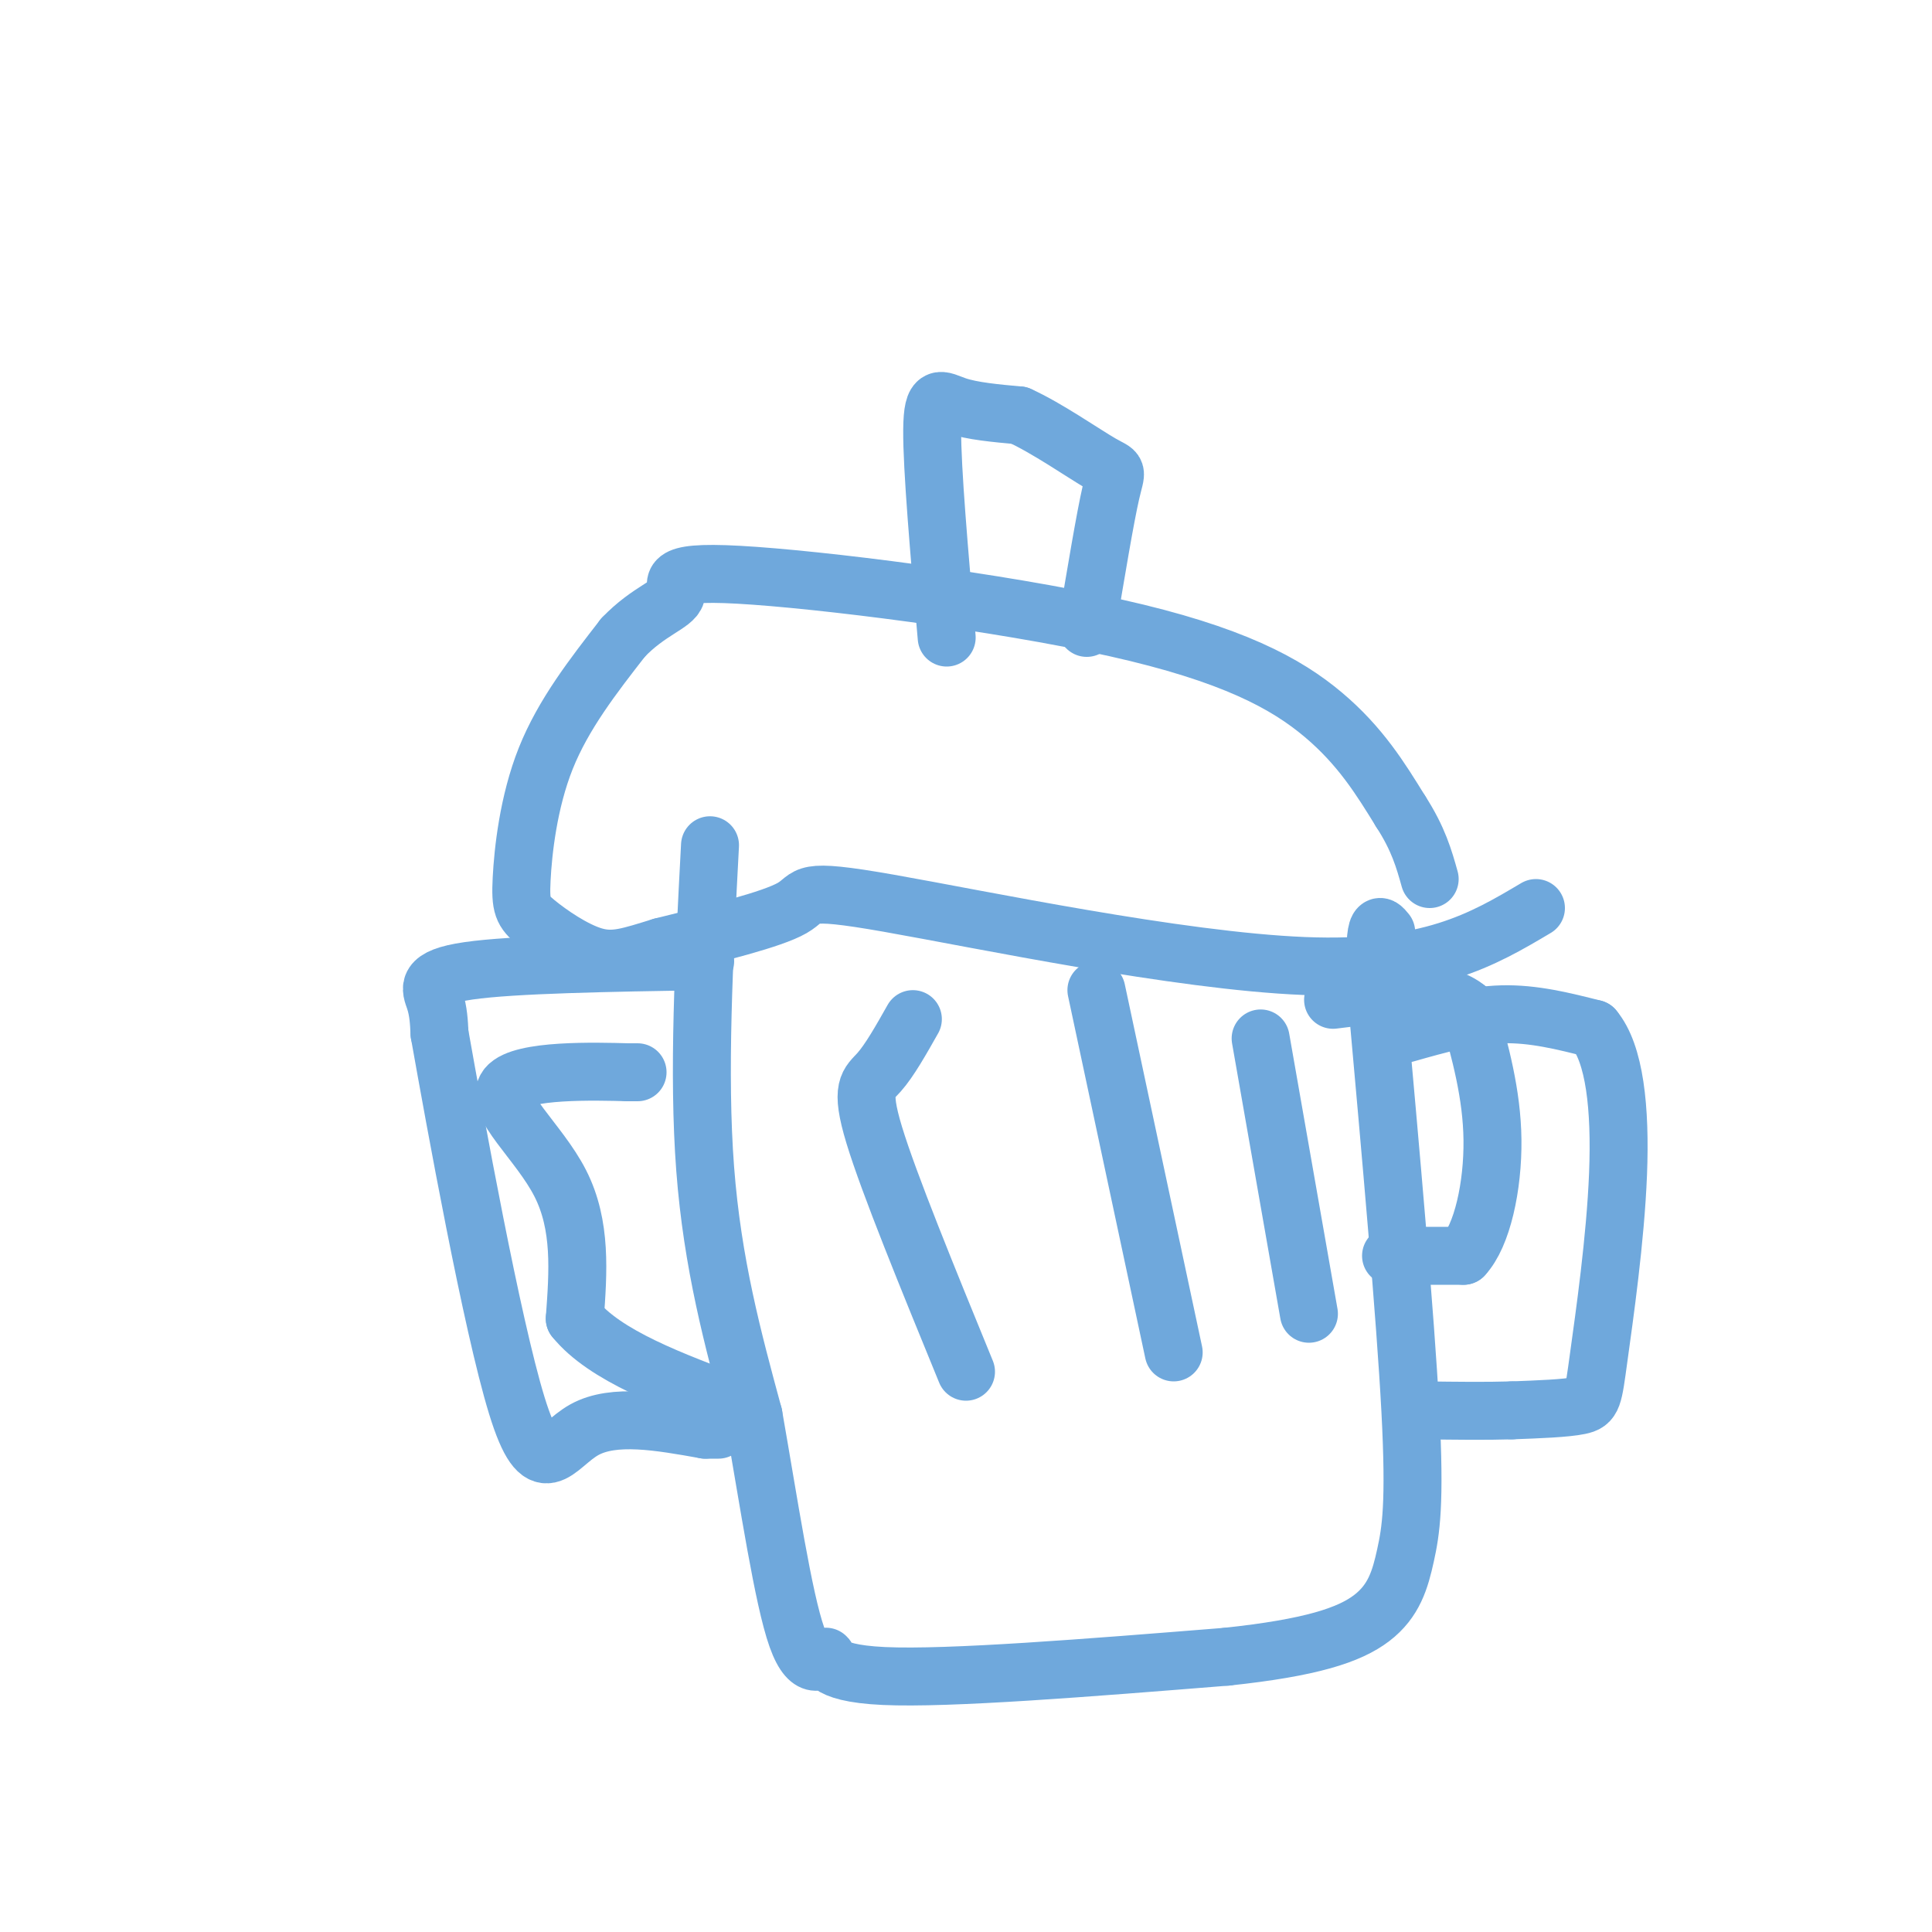 <svg viewBox='0 0 400 400' version='1.1' xmlns='http://www.w3.org/2000/svg' xmlns:xlink='http://www.w3.org/1999/xlink'><g fill='none' stroke='#6fa8dc' stroke-width='12' stroke-linecap='round' stroke-linejoin='round'><path d='M318,188c-10.994,6.524 -21.988,13.048 -48,12c-26.012,-1.048 -67.042,-9.667 -86,-13c-18.958,-3.333 -15.845,-1.381 -20,1c-4.155,2.381 -15.577,5.190 -27,8'/><path d='M137,196c-6.676,2.055 -9.866,3.191 -14,2c-4.134,-1.191 -9.211,-4.711 -12,-7c-2.789,-2.289 -3.289,-3.347 -3,-9c0.289,-5.653 1.368,-15.901 5,-25c3.632,-9.099 9.816,-17.050 16,-25'/><path d='M129,132c5.274,-5.544 10.460,-6.906 11,-9c0.540,-2.094 -3.567,-4.922 13,-4c16.567,0.922 53.806,5.594 78,11c24.194,5.406 35.341,11.544 43,18c7.659,6.456 11.829,13.228 16,20'/><path d='M290,168c3.667,5.667 4.833,9.833 6,14'/><path d='M196,132c-1.533,-17.556 -3.067,-35.111 -3,-43c0.067,-7.889 1.733,-6.111 5,-5c3.267,1.111 8.133,1.556 13,2'/><path d='M211,86c5.679,2.548 13.375,7.917 17,10c3.625,2.083 3.179,0.881 2,6c-1.179,5.119 -3.089,16.560 -5,28'/><path d='M147,175c-1.250,23.667 -2.500,47.333 -1,67c1.500,19.667 5.750,35.333 10,51'/><path d='M156,293c3.187,18.142 6.153,37.997 9,46c2.847,8.003 5.574,4.155 6,4c0.426,-0.155 -1.450,3.384 12,4c13.450,0.616 42.225,-1.692 71,-4'/><path d='M254,343c17.392,-1.847 25.373,-4.464 30,-8c4.627,-3.536 5.900,-7.990 7,-13c1.100,-5.010 2.029,-10.574 1,-30c-1.029,-19.426 -4.014,-52.713 -7,-86'/><path d='M285,206c-0.833,-16.500 0.583,-14.750 2,-13'/><path d='M189,211c-2.422,4.289 -4.844,8.578 -7,11c-2.156,2.422 -4.044,2.978 -1,13c3.044,10.022 11.022,29.511 19,49'/><path d='M227,205c0.000,0.000 16.000,75.000 16,75'/><path d='M261,215c0.000,0.000 10.000,57.000 10,57'/><path d='M146,199c-19.889,0.333 -39.778,0.667 -49,2c-9.222,1.333 -7.778,3.667 -7,6c0.778,2.333 0.889,4.667 1,7'/><path d='M91,214c3.238,18.202 10.833,60.208 16,77c5.167,16.792 7.905,8.369 14,5c6.095,-3.369 15.548,-1.685 25,0'/><path d='M146,296c4.333,0.000 2.667,0.000 1,0'/><path d='M132,222c0.000,0.000 -2.000,0.000 -2,0'/><path d='M130,222c-6.583,-0.179 -22.042,-0.625 -25,3c-2.958,3.625 6.583,11.321 11,20c4.417,8.679 3.708,18.339 3,28'/><path d='M119,273c6.167,7.667 20.083,12.833 34,18'/><path d='M291,214c6.750,-1.917 13.500,-3.833 20,-4c6.500,-0.167 12.750,1.417 19,3'/><path d='M330,213c4.295,5.112 5.533,16.391 5,30c-0.533,13.609 -2.836,29.549 -4,38c-1.164,8.451 -1.190,9.415 -4,10c-2.810,0.585 -8.405,0.793 -14,1'/><path d='M313,292c-5.333,0.167 -11.667,0.083 -18,0'/><path d='M288,260c0.000,0.000 15.000,0.000 15,0'/><path d='M303,260c3.889,-4.133 6.111,-14.467 6,-24c-0.111,-9.533 -2.556,-18.267 -5,-27'/><path d='M304,209c-5.500,-4.833 -16.750,-3.417 -28,-2'/></g>
</svg>